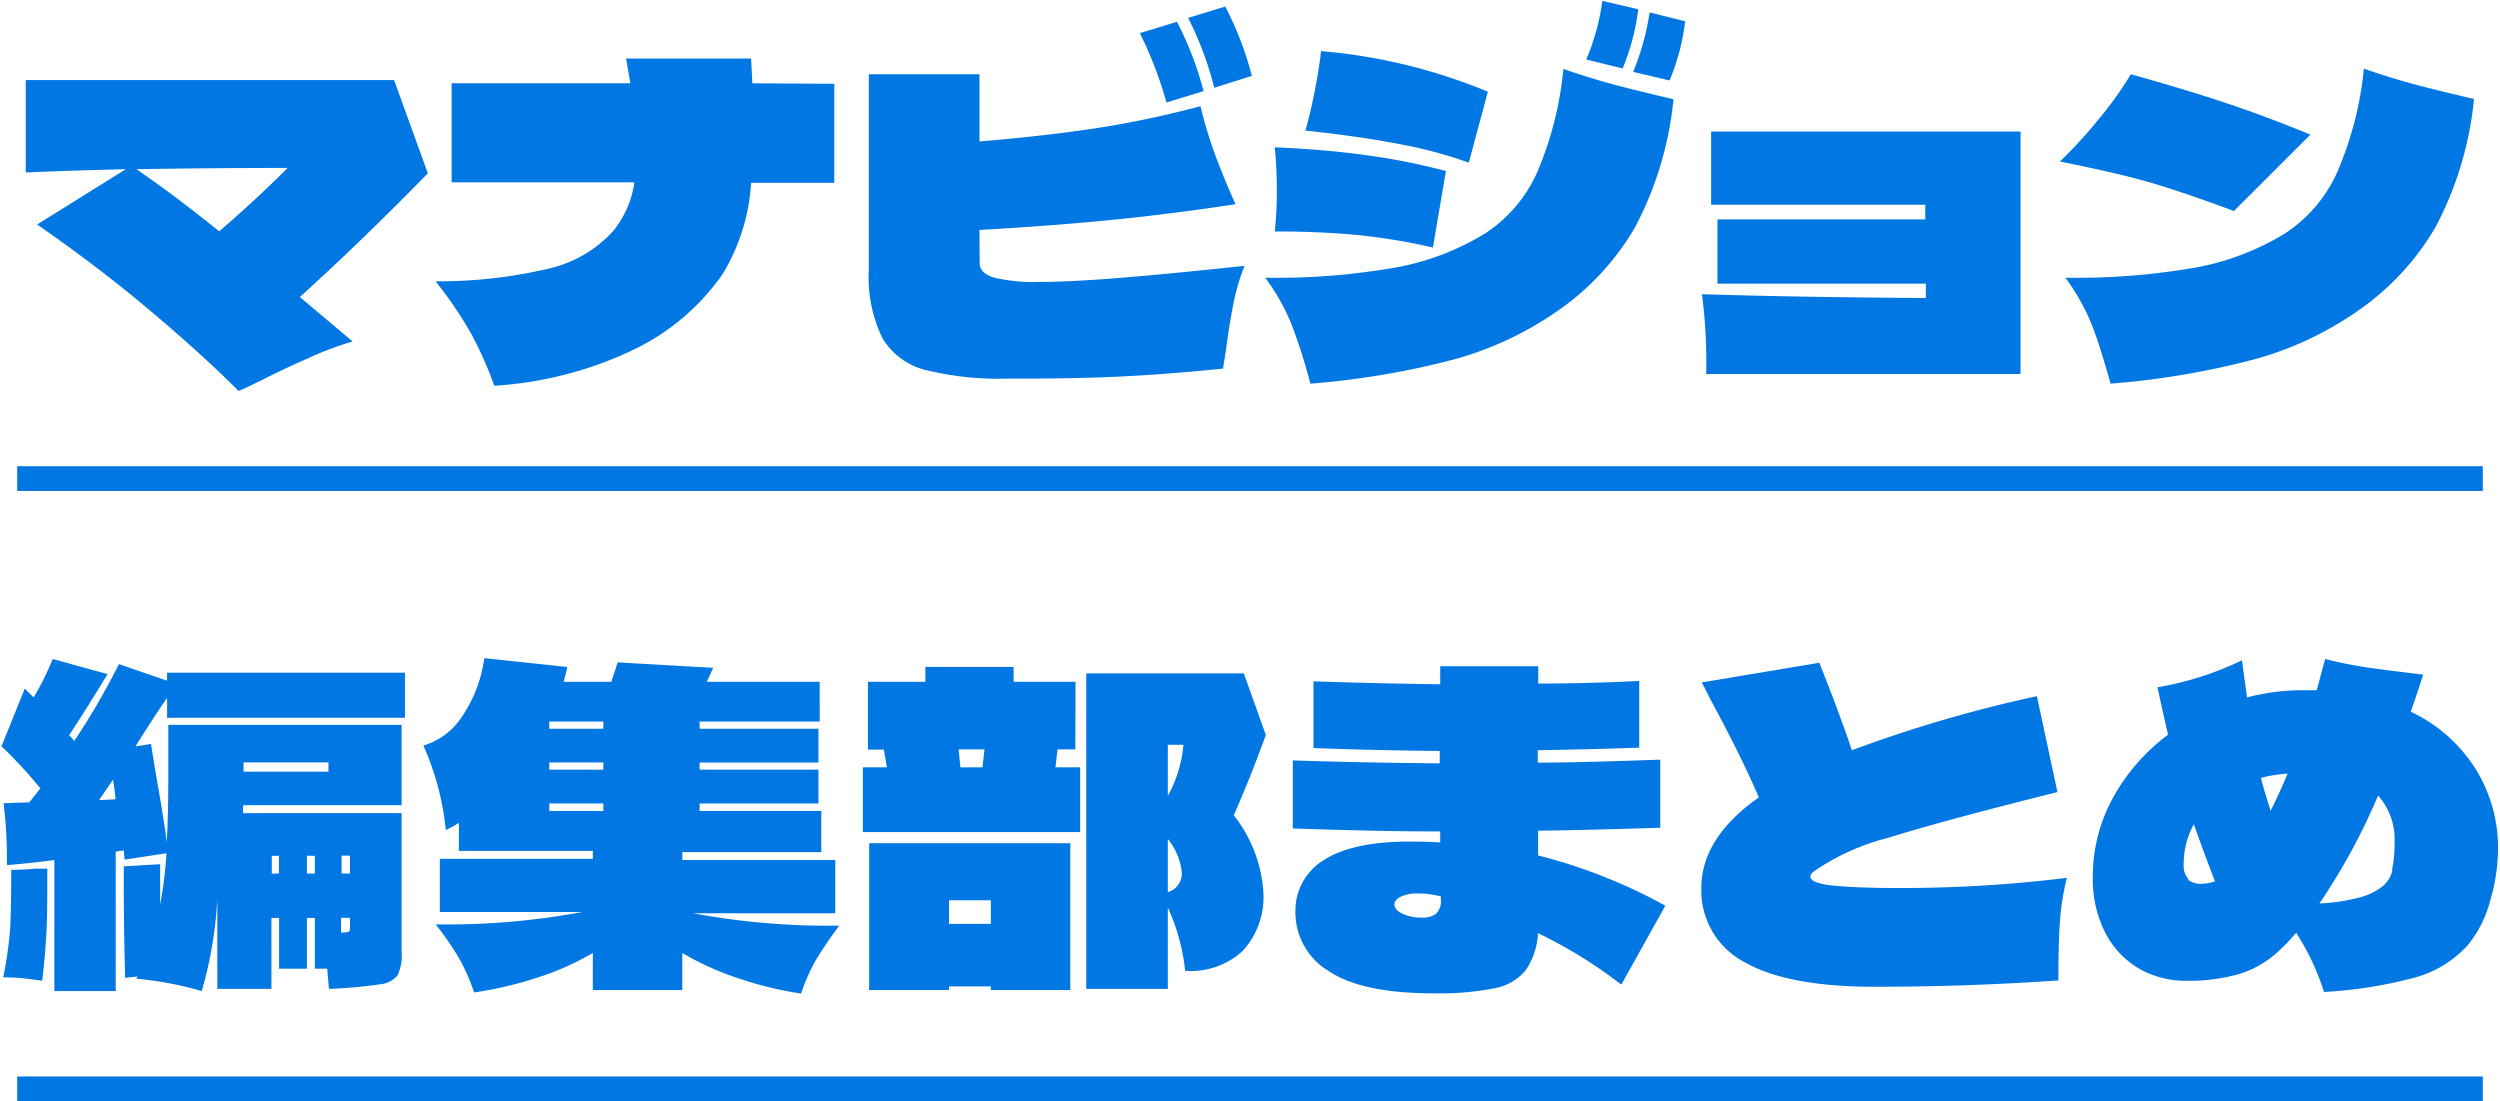 <svg id="レイヤー_1" data-name="レイヤー 1" xmlns="http://www.w3.org/2000/svg" viewBox="0 0 202 89"><defs><style>.cls-1{fill:#0177e3;}.cls-2{fill:none;stroke:#0177e3;stroke-miterlimit:10;stroke-width:2px;}</style></defs><path class="cls-1" d="M34.57,14q-5.19,5.32-10.34,10l4.26,3.59a27.47,27.47,0,0,0-3.39,1.26c-1,.45-2.25,1-3.7,1.74-.92.45-1.62.8-2.12,1q-3-3-7.22-6.55T3,18.14l7.17-4.47c-3.6.09-6.29.18-8.09.27V6.47H31.84ZM17.71,18.69q2.87-2.46,5.53-5.12-6.07,0-12.22.1C13.11,15.1,15.34,16.78,17.71,18.69Z"/><path class="cls-1" d="M67.41,6.77v8H60.69a16.09,16.09,0,0,1-2.32,7.4,18.55,18.55,0,0,1-7,6,30.48,30.48,0,0,1-11.43,3A30.37,30.37,0,0,0,38.09,27a31.12,31.12,0,0,0-2.9-4.27,38.65,38.65,0,0,0,9.37-1.08,10.07,10.07,0,0,0,5-3,8,8,0,0,0,1.7-3.92H36.49v-8H50.93l-.34-2h10.1l.1,2Z"/><path class="cls-1" d="M79.16,21.28c0,.52.38.91,1.15,1.15a13.86,13.86,0,0,0,3.67.35c1.57,0,3.62-.1,6.17-.3s6-.53,10.41-1a16.62,16.62,0,0,0-.9,3.06c-.22,1.1-.42,2.35-.6,3.73l-.24,1.51q-4.12.43-8,.63t-9.32.18a24.87,24.87,0,0,1-6.74-.7,5.62,5.62,0,0,1-3.47-2.59,11.35,11.35,0,0,1-1.09-5.58V6h8.94v5.43q5.09-.42,9.36-1.06A79.8,79.8,0,0,0,97,8.58a34.62,34.62,0,0,0,1.24,4.08q.7,1.86,1.59,3.84-5.46.83-10.31,1.3t-10.38.78Zm15.09-13a31.47,31.47,0,0,0-2.15-5.6l3-.92a27.41,27.41,0,0,1,2.15,5.6Zm3.86-1.19A26.48,26.48,0,0,0,96,1.45l3-.92a26.63,26.63,0,0,1,2.15,5.6Z"/><path class="cls-1" d="M104.4,26.32a17.11,17.11,0,0,0-2.17-3.88,56,56,0,0,0,10.57-.83A21.05,21.05,0,0,0,120,18.86a11.42,11.42,0,0,0,4.23-5,27.81,27.81,0,0,0,2.09-8.29c1.36.47,2.71.89,4,1.24s3,.76,4.9,1.21a28.05,28.05,0,0,1-3.09,10.31,21.07,21.07,0,0,1-6.23,6.76A27.23,27.23,0,0,1,117.63,29a65.68,65.68,0,0,1-11.75,2A46.81,46.81,0,0,0,104.4,26.32ZM115.78,20a49.07,49.07,0,0,0-6-1q-3.09-.3-6.78-.3a29.81,29.81,0,0,0,.17-3.31c0-1.12-.05-2.28-.17-3.49q4.09.18,7.41.64a52.84,52.84,0,0,1,6.42,1.28Zm2.9-6.86a36,36,0,0,0-5.41-1.46q-3.09-.62-7.8-1.13c.3-1,.56-2.16.79-3.35s.39-2.2.48-3.07a45.06,45.06,0,0,1,13.48,3.28Zm9.49-8.33a18.48,18.48,0,0,0,1.3-4.74l2.9.68a18.25,18.25,0,0,1-1.26,4.78Zm3.79,1A20.6,20.6,0,0,0,133.29,1l2.87.72a17.73,17.73,0,0,1-1.26,4.78Z"/><path class="cls-1" d="M138.26,10.63h25V30.22h-25.4a43.22,43.22,0,0,0-.34-6.45q7.38.24,18.09.31V22.92H138.77V17.73h16.79V16.54h-17.3Z"/><path class="cls-1" d="M180.5,17.05c-2.82-1.05-5.1-1.82-6.82-2.32s-4.15-1.06-7.24-1.68a38.43,38.43,0,0,0,3.28-3.6A27.43,27.43,0,0,0,172.17,6q4.31,1.2,7.68,2.32c2.26.76,4.53,1.61,6.83,2.56Zm-11.45,9.27a17.11,17.11,0,0,0-2.17-3.88,56,56,0,0,0,10.57-.83,21.05,21.05,0,0,0,7.18-2.75,11.5,11.5,0,0,0,4.24-5A27.82,27.82,0,0,0,191,5.55c1.36.47,2.71.89,4,1.24s3,.76,4.9,1.21a27.86,27.86,0,0,1-3.09,10.31,21.07,21.07,0,0,1-6.23,6.76A27.12,27.12,0,0,1,182.28,29a65.71,65.71,0,0,1-11.74,2C170,29.13,169.54,27.58,169.05,26.32Z"/><line class="cls-2" x1="1.39" y1="38.67" x2="200.61" y2="38.67"/><path class="cls-1" d="M32.72,58H13.5V56.39q-1,1.43-2.56,3.92l1.26-.2c.14.88.26,1.63.36,2.23s.19,1.1.26,1.49c.36,2.11.58,3.53.65,4.23.09-1.48.13-3.33.13-5.56V58.57H32.45v6.49H19.65a3.32,3.32,0,0,0,0,.64H32.45V76.93a3.73,3.73,0,0,1-.33,1.88,2.06,2.06,0,0,1-1.41.72,37.43,37.43,0,0,1-4.13.37c-.07-.81-.12-1.36-.14-1.63h-1v-4.1H24.8v4.1H22.55v-4.1h-.62V79.9H17.56V72.6a32.9,32.9,0,0,1-1.26,7.48,27.29,27.29,0,0,0-5.29-1l.1-.18-1,.11C10,75.1,10,72.09,10,70l2.94-.17q0,2.25,0,3.24a32.15,32.15,0,0,0,.51-4.13l-3.38.52L10,68.71l-.65.1V80.08H4.39V69.49c-1.21.16-2.48.3-3.83.41a37.7,37.7,0,0,0-.27-5l2.08-.07.89-1.13c-.48-.59-1-1.2-1.6-1.84S.55,60.7.12,60.31L2,55.64l.72.71a23,23,0,0,0,1.54-3.1l4.43,1.22q-2.09,3.42-3.1,4.92l.41.48a58,58,0,0,0,3.61-6.21L13.5,55v-.65H32.72Zm-30,12.19,1.1,0v1.16c0,1.5,0,2.83-.07,4s-.16,2.46-.34,3.89l-1.15-.15a15,15,0,0,0-2-.12,31.51,31.51,0,0,0,.57-4.08Q.91,73,.91,70.28C1.34,70.28,1.94,70.26,2.71,70.21ZM9.13,63,8,64.65l1.33-.07C9.28,63.9,9.2,63.37,9.13,63Zm17.41-.65v-.75H19.68v.75Zm-4,8.23V69.15h-.58v1.44Zm2.26-1.44v1.44h.64V69.15Zm3.48,1.44c0-.28,0-.75,0-1.44h-.68v1.44Zm-.72,4.77a1.73,1.73,0,0,0,.58-.06c.09,0,.14-.16.14-.34v-.79h-.72Z"/><path class="cls-1" d="M65.92,77.58a14.71,14.71,0,0,0-1.19,2.7,29.31,29.31,0,0,1-5-1.21A23.23,23.23,0,0,1,55.13,77v3H47.9V77a21.93,21.93,0,0,1-4.51,2,30.47,30.47,0,0,1-5.08,1.19,15.68,15.68,0,0,0-1.2-2.73,23,23,0,0,0-1.91-2.77,59.39,59.39,0,0,0,11.84-1H35.54v-4.3H47.9v-.64H37.08V66.49a12,12,0,0,1-1.06.58,22,22,0,0,0-1.81-6.83,5.63,5.63,0,0,0,3.16-2.4,10.91,10.91,0,0,0,1.76-4.66l6.69.71c0,.26-.14.65-.28,1.2H49.4l.51-1.57,7.72.44-.52,1.13h9.12V58.3h-9.7v.58h9.6v2.73h-9.6v.58h9.6v2.73h-9.6v.61h9.83v3.32H55.13v.64H67.49v4.3H56a59.27,59.27,0,0,0,11.81,1C67,75.88,66.38,76.81,65.92,77.58ZM44.38,58.88h4.37V58.3H44.38Zm0,3.31h4.37v-.58H44.38Zm4.37,2.73H44.38v.61h4.37Z"/><path class="cls-1" d="M86.89,60.55H85.45L85.28,62h2v5.23H69.72V62h1.94l-.24-1.43H70.13V55.09h4.64v-1.2H81.9v1.2h5ZM70.23,68.13H86.48V80H80.06V79.7H76.68V80H70.23Zm9.83,6.52V72.74H76.68v1.91Zm-.51-14.1H77.46L77.6,62h1.78Zm22.73-1.16c-1.09,3-2,5.12-2.59,6.49a11.14,11.14,0,0,1,2.39,6.21,6.39,6.39,0,0,1-1.69,4.76,6.16,6.16,0,0,1-4.63,1.59,16.44,16.44,0,0,0-1.4-5.12V79.9H87.77V54.41H100.5Zm-7.92.79v4.13a10.35,10.35,0,0,0,1.26-4.13Zm0,11.91a1.58,1.58,0,0,0,1.13-1.61,5.09,5.09,0,0,0-1.13-2.69Z"/><path class="cls-1" d="M131,79.56a37.39,37.39,0,0,0-6.73-4.16,5.8,5.8,0,0,1-1,3,4.22,4.22,0,0,1-2.51,1.45,22.81,22.81,0,0,1-4.93.41q-5.81,0-8.49-1.81a5.53,5.53,0,0,1-2.67-4.78,4.78,4.78,0,0,1,2.33-4.2Q109.34,68,113.85,68c.59,0,1.43,0,2.52.07v-.89c-4.43,0-8.41-.13-11.91-.24l0-5.5q5.28.18,11.87.24v-1q-5.62-.06-10.2-.24l0-5.39q4.55.16,10.24.24V53.83h7.92v1.4q4.06,0,8.16-.21l0,5.39c-2.74.1-5.47.16-8.2.21v1q3.28,0,9.9-.24l0,5.5q-6.66.21-9.87.24v2a43.34,43.34,0,0,1,10.28,4.06Zm-14.58-7.13a7.6,7.6,0,0,0-1.77-.24,3.36,3.36,0,0,0-1.47.26q-.51.26-.51.63c0,.27.2.52.61.73a3.58,3.58,0,0,0,1.68.33,1.72,1.72,0,0,0,1.07-.31,1.38,1.38,0,0,0,.39-1.13Z"/><path class="cls-1" d="M167,70.93a21.3,21.3,0,0,0-.57,3.68c-.08,1.23-.11,2.77-.11,4.61q-7.38.51-14.85.51-7.06,0-10.53-2a6.52,6.52,0,0,1-3.47-6c0-2.68,1.55-5.12,4.64-7.3q-1.39-3.28-4-8.09c-.14-.3-.34-.7-.61-1.2L147,53.55q1.6,4,2.63,7.07a109.16,109.16,0,0,1,14.95-4.37L166.24,64q-9.21,2.3-13.65,3.69a18.56,18.56,0,0,0-6,2.7c-.21.15-.31.3-.31.44,0,.36.63.61,1.89.73s2.92.19,5,.19A108.84,108.84,0,0,0,167,70.93Z"/><path class="cls-1" d="M200,62.09a12,12,0,0,1,1.84,6.52,15.18,15.18,0,0,1-.65,4.23,9.37,9.37,0,0,1-1.84,3.58A9,9,0,0,1,195.07,79a35.93,35.93,0,0,1-7.29,1.15,19.72,19.72,0,0,0-2.25-4.78c-.46.52-.88,1-1.26,1.33a8.15,8.15,0,0,1-3.35,2,15,15,0,0,1-4.2.55,7.64,7.64,0,0,1-3.91-1,7.11,7.11,0,0,1-2.71-2.9,9.44,9.44,0,0,1-1-4.42,13.23,13.23,0,0,1,1.64-6.49,16,16,0,0,1,4.44-5.08l-.21-.89c-.41-1.84-.62-2.82-.65-2.94a25.17,25.17,0,0,0,6.83-2.18l.41,3a17.7,17.7,0,0,1,4.47-.58c.52,0,.91,0,1.16,0l.68-2.52a34.64,34.64,0,0,0,3.4.68c1.1.16,2.61.35,4.52.58-.34,1.07-.68,2.08-1,3A12.4,12.4,0,0,1,200,62.09Zm-23.2,9a1.65,1.65,0,0,0,1.11.32,3.6,3.6,0,0,0,1.06-.2q-.82-2.11-1.71-4.61a6.68,6.68,0,0,0-.82,3.28A1.6,1.6,0,0,0,176.84,71.05Zm5.89-8.21c.16.66.42,1.53.78,2.63.57-1.14,1-2.13,1.37-3A11.41,11.41,0,0,0,182.73,62.84Zm10.58,7.44a10.2,10.2,0,0,0,.21-2.29,5.3,5.3,0,0,0-1.33-3.75A50.73,50.73,0,0,1,187.41,73a15.29,15.29,0,0,0,3.14-.46,5.08,5.08,0,0,0,1.94-.91A2.3,2.3,0,0,0,193.31,70.28Z"/><line class="cls-2" x1="1.39" y1="87.98" x2="200.61" y2="87.98"/></svg>